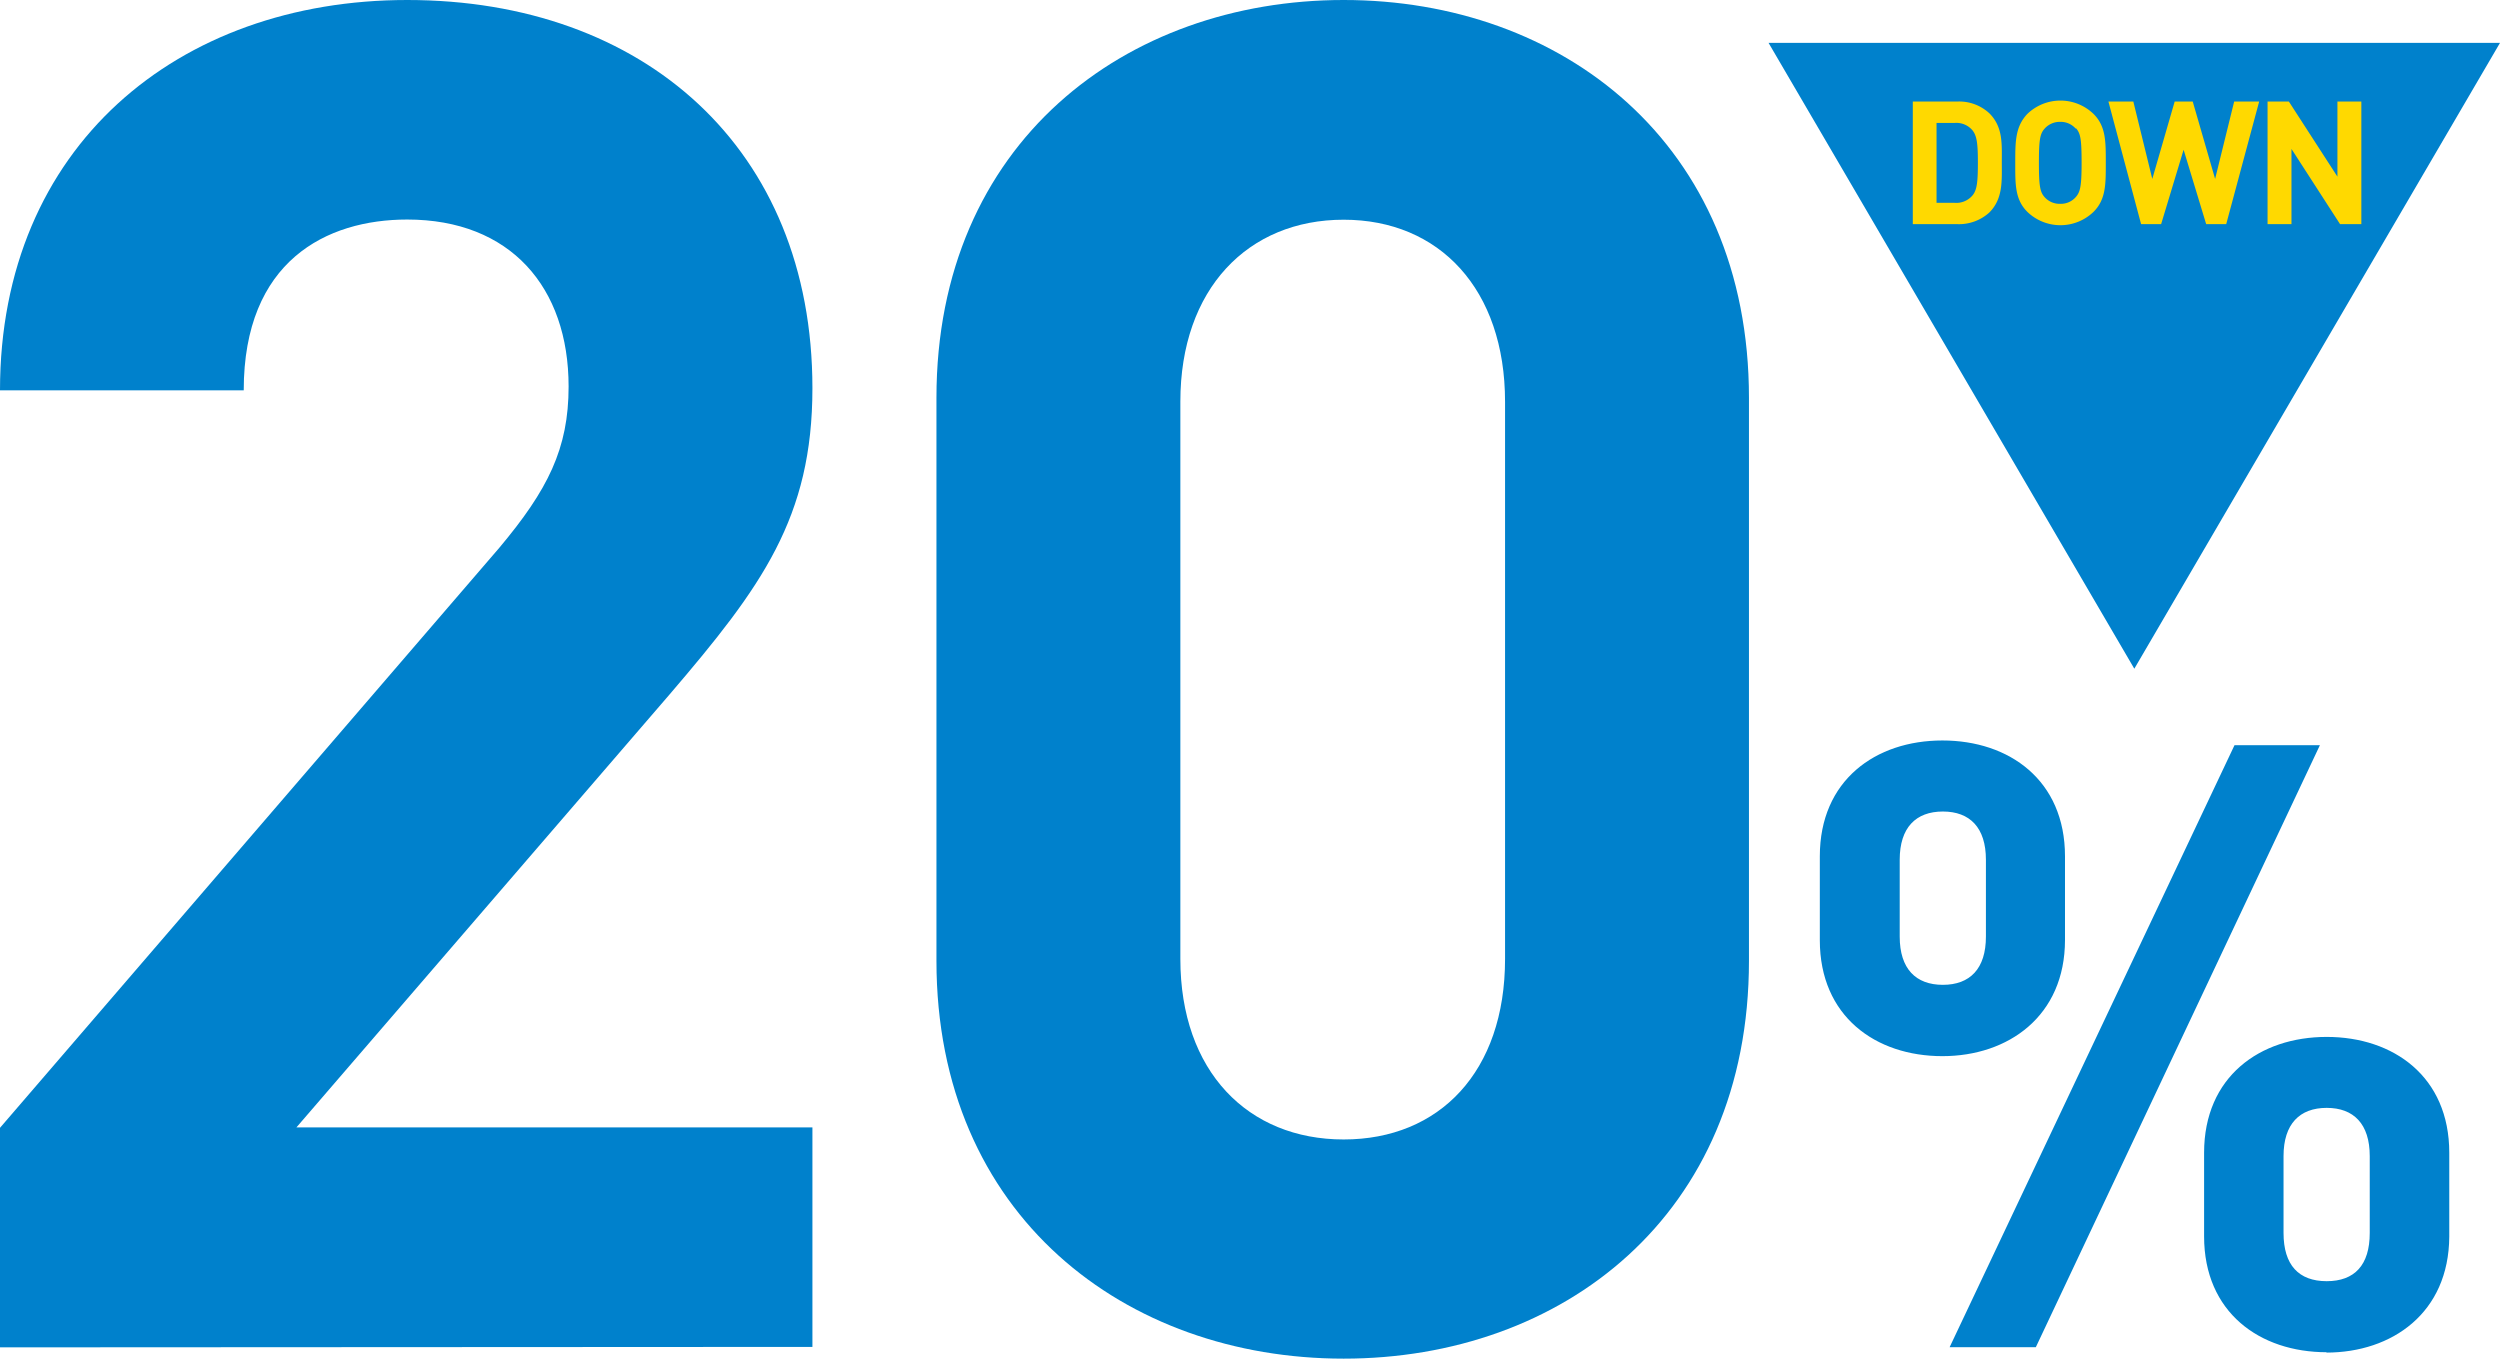 <svg xmlns="http://www.w3.org/2000/svg" viewBox="0 0 276.95 150.51"><defs><style>.cls-1{fill:#0081cc;}.cls-2{fill:#ffd900;}</style></defs><g id="レイヤー_2" data-name="レイヤー 2"><g id="レイヤー_1-2" data-name="レイヤー 1"><path class="cls-1" d="M0,149.26V124.94L55.3,60.7c5.4-6.44,7.69-11,7.69-17.88,0-11-6.45-18.5-17.88-18.5C36.17,24.32,27,28.9,27,43.24H0C0,16.21,19.75,0,45.11,0,71.3,0,90,16.42,90,43c0,14.35-5.61,22-15.79,33.89l-41.37,48H90v24.32Z"/><path class="cls-1" d="M148.85,150.51c-24.12,0-45.11-15.8-45.11-44.07V44.07c0-28.27,21-44.07,45.11-44.07s44.9,15.8,44.9,44.07v62.37C193.75,134.71,173,150.51,148.85,150.51Zm17.88-106c0-12.48-7.28-20.17-17.88-20.17S130.76,32,130.76,44.49v61.74c0,12.47,7.49,20,18.09,20s17.88-7.49,17.88-20Z"/><path class="cls-1" d="M215.18,117c-7.4,0-13.58-4.41-13.58-12.84V94.86c0-8.43,6.18-12.83,13.58-12.83s13.58,4.4,13.58,12.83v9.27C228.76,112.56,222.48,117,215.18,117ZM220,95.24c0-3.56-1.78-5.34-4.77-5.34s-4.78,1.78-4.78,5.34v8.52c0,3.56,1.78,5.34,4.78,5.34s4.77-1.78,4.77-5.34Zm5.53,54h-9.55l31.56-66.69H257Zm32.22.56c-7.4,0-13.58-4.4-13.58-12.83v-9.27c0-8.43,6.18-12.83,13.58-12.83s13.58,4.4,13.58,12.83V137C271.28,145.44,265,149.84,257.7,149.84Zm4.77-21.73c0-3.56-1.78-5.34-4.77-5.34s-4.78,1.78-4.78,5.34v8.52c0,3.56,1.69,5.34,4.78,5.34s4.77-1.78,4.77-5.34Z"/><polygon class="cls-1" points="236.44 74.08 236.44 74.08 195.92 4.75 276.95 4.75 236.44 74.08"/><path class="cls-2" d="M220.38,23.54a5,5,0,0,1-3.58,1.29h-4.9V11.25h4.9a4.91,4.91,0,0,1,3.58,1.3c1.53,1.53,1.38,3.4,1.38,5.44S221.91,22,220.38,23.54Zm-1.85-9.08a2.33,2.33,0,0,0-2-.84h-2v8.85h2a2.35,2.35,0,0,0,2-.84c.5-.61.58-1.58.58-3.64S219,15.07,218.53,14.46Z"/><path class="cls-2" d="M231.93,23.46a5.28,5.28,0,0,1-7.35,0c-1.37-1.37-1.33-3.07-1.33-5.42s0-4,1.33-5.41a5.28,5.28,0,0,1,7.35,0c1.37,1.37,1.35,3.07,1.35,5.41S233.3,22.09,231.93,23.46Zm-2-9.23a2.2,2.2,0,0,0-1.7-.73,2.24,2.24,0,0,0-1.71.73c-.52.57-.65,1.2-.65,3.81s.13,3.25.65,3.82a2.23,2.23,0,0,0,1.71.72,2.19,2.19,0,0,0,1.7-.72c.52-.57.67-1.2.67-3.82S230.48,14.8,230,14.23Z"/><path class="cls-2" d="M246.62,24.83H244.4l-2.5-8.24-2.49,8.24h-2.22l-3.62-13.58h2.76l2.1,8.57,2.48-8.57h2l2.48,8.57,2.11-8.57h2.77Z"/><path class="cls-2" d="M259.23,24.83l-5.38-8.33v8.33H251.2V11.25h2.36l5.38,8.32V11.25h2.65V24.83Z"/></g></g></svg>